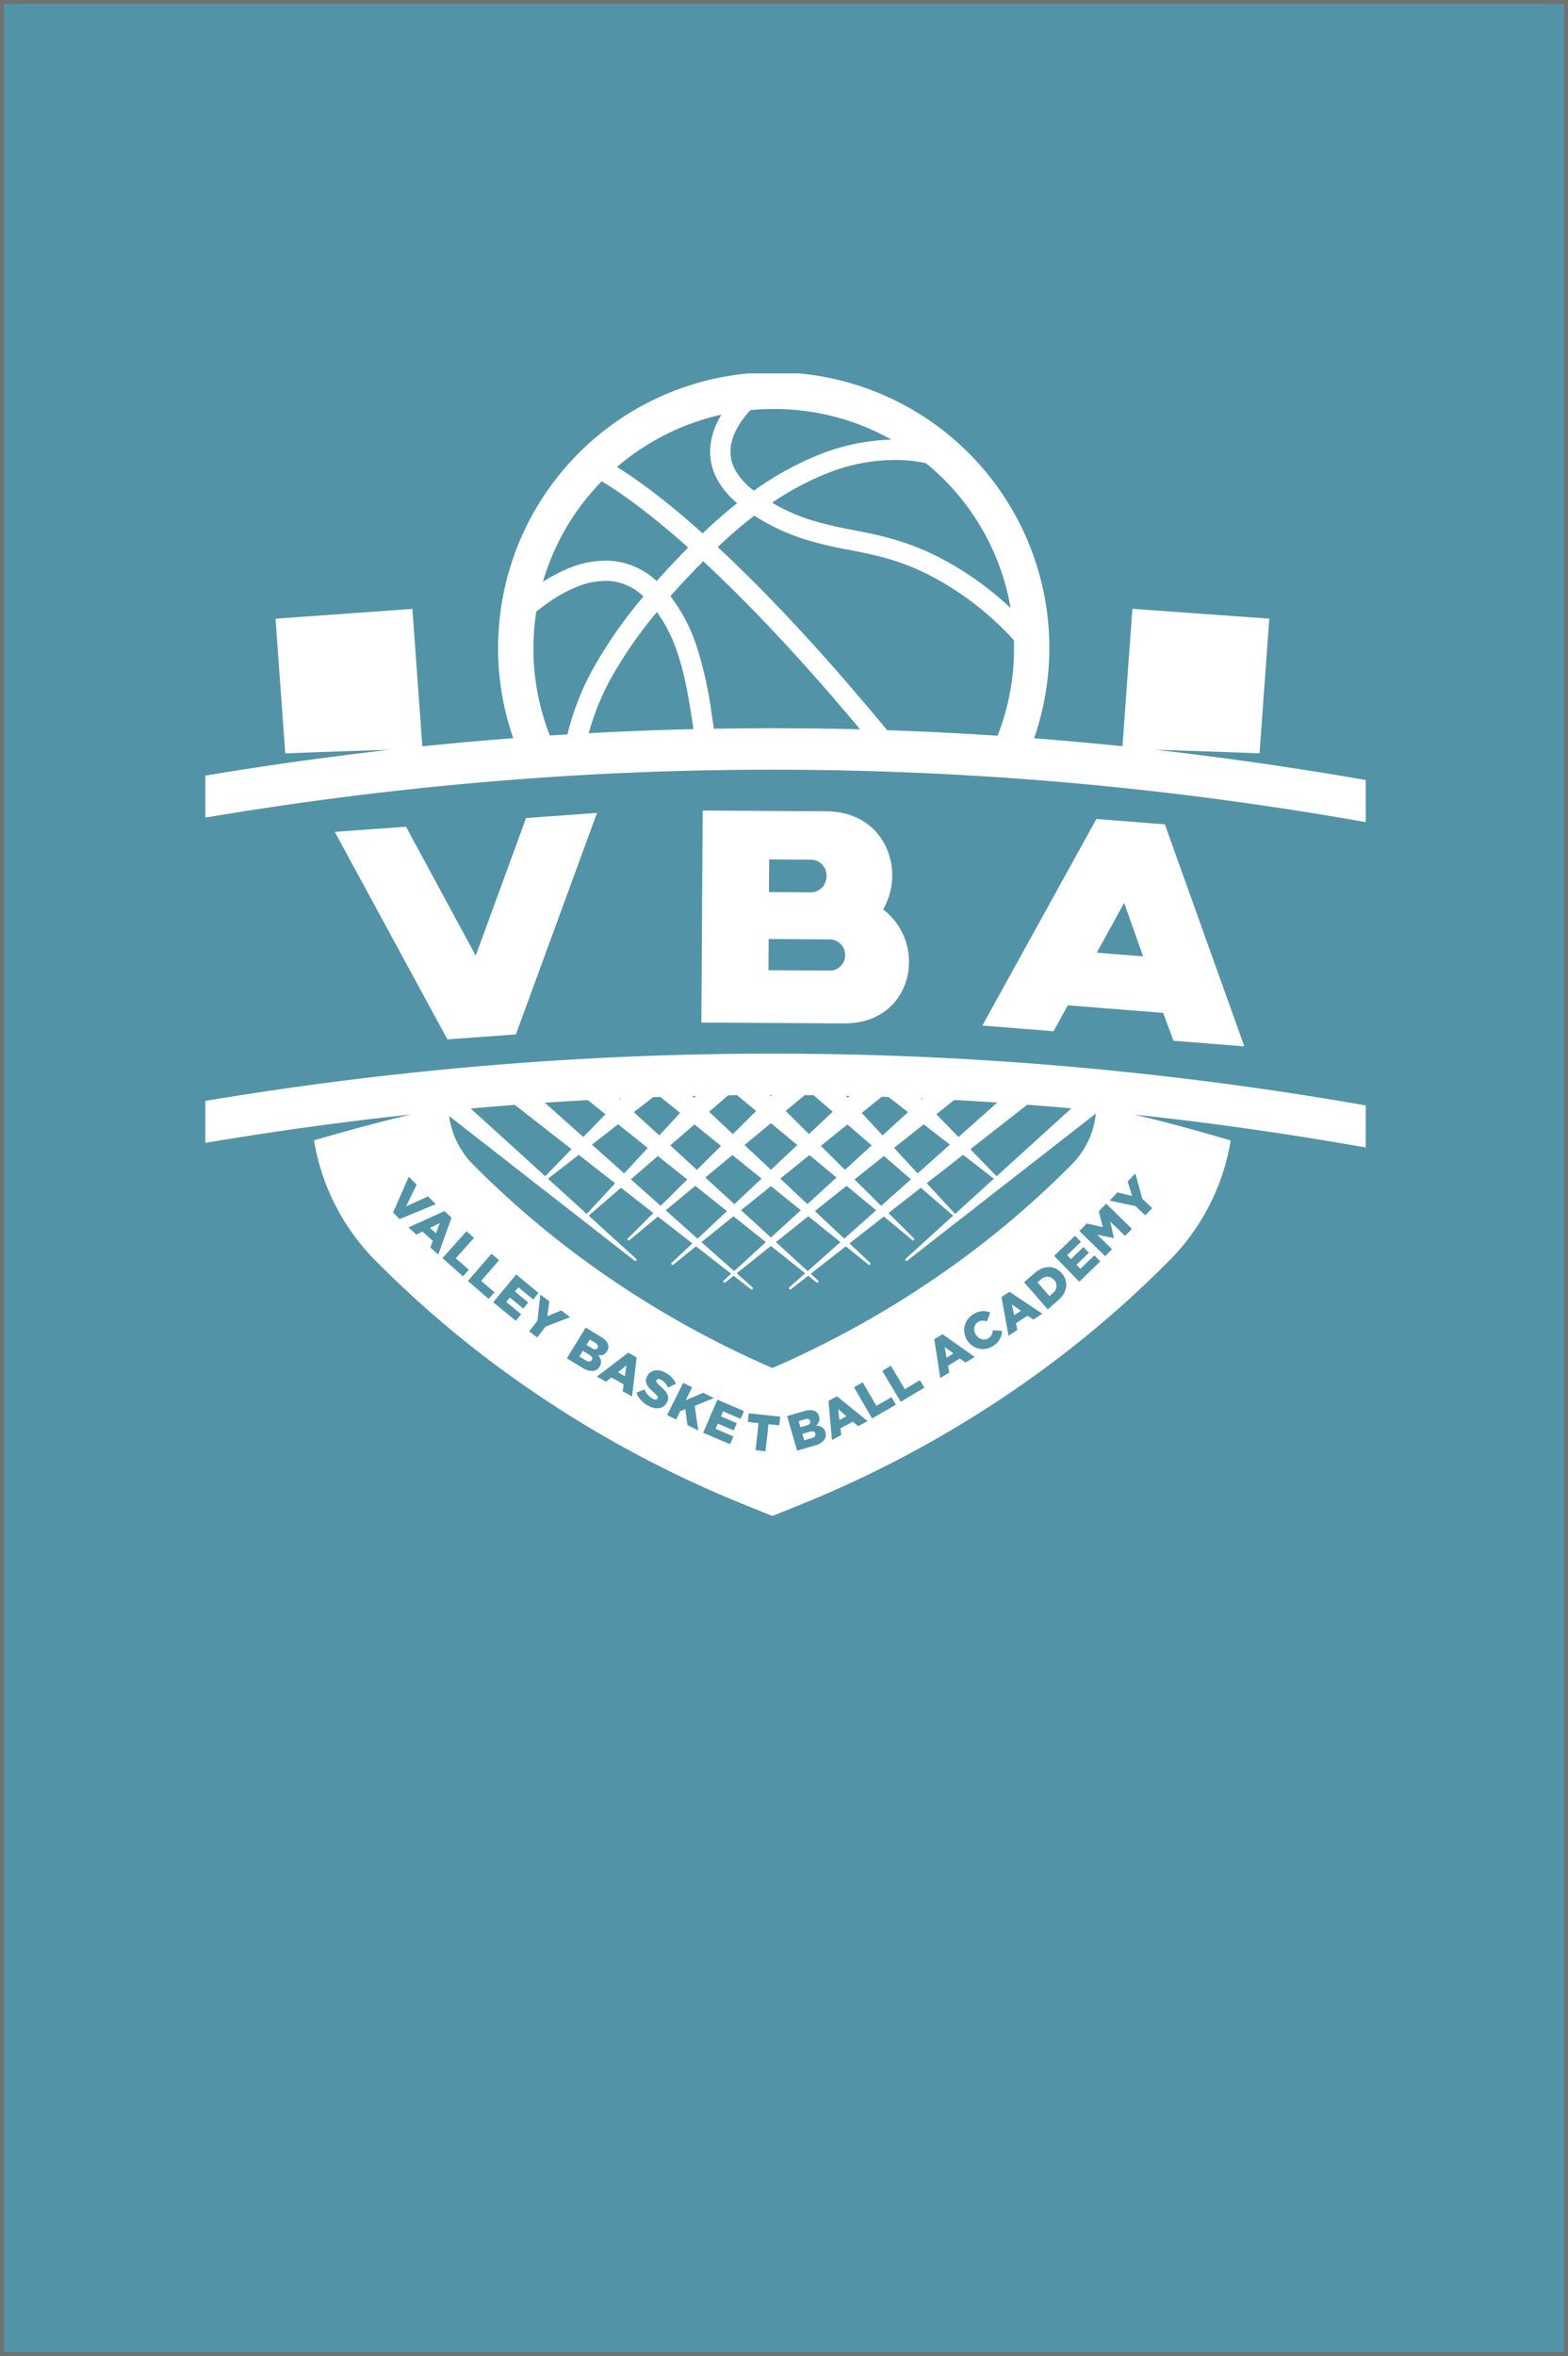 <?xml version="1.0" encoding="UTF-8"?>
<svg xmlns="http://www.w3.org/2000/svg" xmlns:xlink="http://www.w3.org/1999/xlink" width="420" height="631" viewBox="0 0 420 631">
  <defs>
    <clipPath id="clip-path">
      <rect id="Rectangle_2" data-name="Rectangle 2" width="311" height="306" fill="#fff"></rect>
    </clipPath>
  </defs>
  <g id="Group_1" data-name="Group 1" transform="translate(-163 -85)">
    <g id="Rectangle_1" data-name="Rectangle 1" transform="translate(163 85)" fill="#5293a8" stroke="#707070" stroke-width="1">
      <rect width="420" height="631" stroke="none"></rect>
      <rect x="0.5" y="0.5" width="419" height="630" fill="none"></rect>
    </g>
    <g id="Group_1000003661" data-name="Group 1000003661" transform="translate(218 185)" clip-path="url(#clip-path)">
      <path id="Path_1" data-name="Path 1" d="M60.153,228.847l2.667-1.282-1.07,2.744Zm111.6,50.46-2.244-1.918.328,2.925,1.916-1.015Zm-9.891,2a.689.689,0,0,0,.138-.7v-.026a.74.74,0,0,0-.474-.507,1.547,1.547,0,0,0-.932.052l-1.674.482.474,1.626,1.614-.465A1.74,1.74,0,0,0,161.866,281.3Zm65.469-38.5a2.291,2.291,0,0,0-1.734-.877,2.816,2.816,0,0,0-1.881.791l-.829.715,3.228,3.69.828-.713a2.838,2.838,0,0,0,1.046-1.746,2.252,2.252,0,0,0-.631-1.841l-.016-.018ZM112.39,268.581l.423-2.908-2.3,1.841Zm50.994,15.346a.73.73,0,0,0-.483-.516,1.626,1.626,0,0,0-1.018.051l-1.96.569.5,1.7,1.985-.576a1.687,1.687,0,0,0,.855-.482.748.748,0,0,0,.138-.723v-.026Zm-58.918-24.285-1.485-.9-.889,1.446,1.441.877a1.831,1.831,0,0,0,.915.318.7.7,0,0,0,.613-.37l.017-.026a.711.711,0,0,0,.06-.679,1.548,1.548,0,0,0-.665-.653Zm113.987-8.594-2.409-1.7.6,2.89Zm-35.527-110.5a18.68,18.68,0,0,1-1.363,3.019,17.627,17.627,0,0,1,6.914,14.159c-.052,8.439-6.042,16.43-17.436,16.362l-38.176-.232.18-29.162.026-4.551.035-5.2.112-17.867h1.9l5.706.043,25.445.155c9.667.06,15.364,5.781,17.125,12.542a18.486,18.486,0,0,1,.6,4.758c0,.31-.018.619-.035.929a18.5,18.5,0,0,1-1.018,5.04Zm-31.946-1.635,10.911.069a4.178,4.178,0,0,0,4.169-2.649,4.61,4.61,0,0,0,.327-1.7,4.232,4.232,0,0,0-4.453-4.4l-10.911-.068-.034,4.877-.026,3.889Zm20.405,16.921a4.21,4.21,0,0,0-4.454-4.249l-16.037-.1-.052,8.353,16.037.094a4.148,4.148,0,0,0,4.506-4.111Zm139.441-46.925v11.269q-14.72-2.607-29.441-4.731-18.27-2.632-36.529-4.516-13.814-1.432-27.62-2.426c-1.355-.095-2.7-.207-4.057-.292-2.14-.146-4.281-.275-6.421-.4-4.946-.3-9.891-.576-14.846-.791-2.4-.1-4.791-.2-7.19-.284q-23.331-.852-46.654-.49c-1.838.026-3.685.052-5.524.095q-15.769.335-31.539,1.23c-3.047.172-6.085.361-9.132.568-1.554.1-3.107.224-4.652.335q-14.151,1.019-28.3,2.478-18.268,1.884-36.528,4.516-11.2,1.613-22.39,3.5V107.717q10.8-1.806,21.587-3.346,13.879-1.987,27.759-3.561-13.97.413-27.94.963L18.8,65.7l36.666-2.632,2.659,36.809q12.183-1.252,24.358-2.185A72.979,72.979,0,0,1,78.52,69.721a73.826,73.826,0,1,1,143.472,28q11.834.916,23.668,2.133l2.659-36.809,36.667,2.632-2.607,36.078q-13.971-.529-27.949-.963,13.88,1.561,27.758,3.561,14.321,2.052,28.64,4.551ZM165.361,27.243a76.554,76.554,0,0,0-13.552,7.389,50.373,50.373,0,0,0,10.349,4.619,100.738,100.738,0,0,0,11.377,2.692l1.338.267c9.417,1.85,18.9,4.232,31.341,12.912a85.032,85.032,0,0,1,9.486,7.725,64.077,64.077,0,0,0-22.64-38.771,37.352,37.352,0,0,0-6.293-.86,49.405,49.405,0,0,0-21.406,4.035Zm-23.279-1.11a18.438,18.438,0,0,0,4.851,5.273,84.048,84.048,0,0,1,16.348-9.179,56.221,56.221,0,0,1,20.491-4.49,63.836,63.836,0,0,0-28.078-8.112,65.189,65.189,0,0,0-9.7.206c-.405.439-.794.886-1.156,1.333-1.485,1.8-3.988,5.394-4.169,9.265A10.209,10.209,0,0,0,142.082,26.133Zm-31.807-1.075c4.626,2.873,12.326,8.267,22.942,17.772,3.055-2.933,6.162-5.643,9.227-8.069a22.672,22.672,0,0,1-5.092-5.944,15.684,15.684,0,0,1-2.124-8.688,19.554,19.554,0,0,1,3.029-9.084,64.524,64.524,0,0,0-27.983,14ZM90.423,55.811a42.213,42.213,0,0,1,6.862-3.6,25.7,25.7,0,0,1,10.971-2.047A20.214,20.214,0,0,1,120.9,55.614c2.6-2.925,5.437-5.936,8.441-8.964C118.372,36.861,110.7,31.6,106.167,28.9A64.128,64.128,0,0,0,90.423,55.811ZM104.63,77.73a122.591,122.591,0,0,1,12.714-17.987,14.43,14.43,0,0,0-9.382-4.164A20,20,0,0,0,99.6,57.128a37.9,37.9,0,0,0-7.76,4.267c-1.053.731-2.123,1.548-3.194,2.417-.328,2.133-.552,4.3-.673,6.443a63.958,63.958,0,0,0,4.3,26.727c1.571-.1,3.15-.2,4.721-.292a70.387,70.387,0,0,1,7.63-18.959Zm26.118,17.54c-1.1-7.321-2.175-14.237-4.307-20.482a40.05,40.05,0,0,0-5.481-10.89,117.721,117.721,0,0,0-11.592,16.5A66.994,66.994,0,0,0,102.7,96.363Q116.719,95.6,130.749,95.27Zm44.643.069c-14.984-17.918-29.054-33-42.026-45.024-3.168,3.183-6.128,6.331-8.787,9.351A44.852,44.852,0,0,1,131.6,73.059a105.54,105.54,0,0,1,3.97,17.755l.579,3.819c.026.181.052.353.078.533q19.575-.336,39.161.163Zm41.18-23.906A82.656,82.656,0,0,0,203.1,59.571c-9.651-6.7-16.918-9.127-22.761-10.607-2.684-.68-5.343-1.2-7.916-1.7a103.951,103.951,0,0,1-11.929-2.839,57.181,57.181,0,0,1-13.456-6.331,118.773,118.773,0,0,0-9.788,8.422c13.957,12.955,29.165,29.394,45.375,49.042q14.8.5,29.58,1.488a63.908,63.908,0,0,0,4.315-19.914c.1-1.875.113-3.785.052-5.678ZM83.181,177.043,101.5,127.021l1.623-4.422,1.787-4.886-5.913.43-5.2.378-7.889.567L72.427,155.942,60.593,134.057l-6.836-12.645-19.084,1.376,28.959,53.36,1.208,2.219,18.35-1.325Zm192.775,13.583q17.44,2.374,34.872,5.428v11.269q-17.855-3.161-35.7-5.608-13.155-1.807-26.318-3.218c8.338,1.953,17.091,4.379,25.852,6.942a59.352,59.352,0,0,1-16.513,32.233,286.869,286.869,0,0,1-33.326,28.792,299.948,299.948,0,0,1-66.048,36.775l-6.888,2.779L145,303.239a300.5,300.5,0,0,1-66.048-36.775,285.551,285.551,0,0,1-33.326-28.792A59.3,59.3,0,0,1,29.114,205.4c8.787-2.547,17.574-4.946,25.937-6.916q-13.193,1.418-26.4,3.226-14.32,1.96-28.648,4.377V194.842q13.905-2.322,27.819-4.215,18.269-2.49,36.554-4.241a912.488,912.488,0,0,1,175.037,0q18.281,1.754,36.554,4.241Zm-55.794,5.238L204.919,207.78l7.035,7.242,20.017-18.185q-5.9-.53-11.808-.963Zm-17.193,13.428-9.737,7.6,7.6,8.216,10.383-9.428Zm-7.156-10.881,5.93,6.107,10.375-9.229q-5.763-.387-11.523-.689L195.8,198.42Zm-3.392,2.7-7.932,6.323,6.3,6.822,8.649-7.7-7.025-5.445Zm-54.292,5.781-7.121-5.737-6.491,5.608,7.164,6.546,6.457-6.417Zm-4.2,8.474,7.786,7.122,7.276-6.838-7.812-6.3-7.259,6.013ZM121.22,209.6l-7.233,6.246,7.984,7.105,7.111-7.071-7.871-6.28Zm2.1,14.546,8.537,7.6,7.863-7.389-8.484-6.762Zm9.581,8.517,8.743,7.777,8.5-7.777-8.674-6.917-8.58,6.917Zm18.6-1.23,8-7.313-8-6.451-8,6.451Zm10.315-22.082-7.812,6.3,7.276,6.838,7.786-7.122-7.259-6.013Zm9.5,3.956,7.163-6.546-6.491-5.608-7.121,5.737,6.457,6.417Zm-18.464,19.356,8.5,7.777,8.744-7.777-8.58-6.917-8.675,6.917Zm18.291-.921,8.536-7.6-7.914-6.554-8.485,6.762Zm9.875-8.791L189,215.848l-7.234-6.246-7.871,6.28,7.111,7.071Zm10.651-28.809.285.292.293-.274-.586-.026Zm-15.847,3.914,5.576,6.031,6.819-6.237-5.223-4.051c-.6-.018-1.216-.044-1.82-.06Zm-4.229-4.576.466.507.518-.49c-.329,0-.656-.018-.993-.026Zm-16.141,4.053,6.232,6.193,6.361-5.979-5.118-4.421-2.374-.026-5.1,4.223Zm-3.954,3.277-7.069,5.85,7.069,6.632,7.07-6.632Zm-.345-7.543.345.344.346-.344Zm-16.21,4.491,6.361,5.979,6.232-6.194-5.1-4.223c-.795,0-1.6.026-2.391.034l-5.11,4.4Zm-4.506-4.233.492.464.458-.49C131.069,193.5,130.758,193.517,130.438,193.525Zm-15.657,4.327,6.818,6.237,5.576-6.031-5.325-4.292c-.63.016-1.26.051-1.89.068Zm-4-3.648.259.232.25-.258C111.121,194.179,110.957,194.2,110.785,194.2Zm-.207,6.908-7.026,5.445,8.649,7.7,6.3-6.822-7.933-6.323Zm-10.548,8.18-8.243,6.392,10.384,9.428,7.6-8.216Zm-9.1-13.961,10.323,9.187,5.93-6.107-4.747-3.785q-5.761.323-11.514.705ZM71.1,196.889l19.947,18.125,7.035-7.243L82.9,195.908c-3.936.3-7.872.619-11.808.981ZM52.03,226.506l9.693-4.008-2.063-2.091-5.9,2.71,2.831-5.833-2.1-2.133-4.2,9.583Zm10.349,9.523,3.565-9.918-1.9-1.746-9.615,4.37,2.071,1.9,1.675-.8,2.745,2.511-.647,1.738,2.115,1.936Zm6.646,5.807,1.562-1.746-3.5-3.106,4.877-5.444-2-1.781-6.439,7.191,5.49,4.886Zm6.879,6.031,1.536-1.772L73.9,243.04l4.782-5.523-2.028-1.746-6.318,7.3,5.567,4.792Zm10.6.973-3.573-2.952.932-1.127,3.945,3.252,1.45-1.746-5.982-4.93-6.163,7.425,6.033,4.972,1.45-1.746-4-3.3.975-1.179,3.573,2.951,1.346-1.625Zm4.627,6.46L97.7,252.77l-2.382-1.816-3.729,1.574.561-3.991-2.425-1.85-.768,7.011-2.2,2.865L88.9,258.2l2.227-2.9Zm12.628,11.87A2.28,2.28,0,0,0,105.6,266l.017-.026a2.141,2.141,0,0,0,.354-1.566,3.289,3.289,0,0,0-.768-1.446,2.713,2.713,0,0,0,1.321-.12,2.123,2.123,0,0,0,1.07-.937l.017-.026a2.274,2.274,0,0,0,.319-.835,2.118,2.118,0,0,0-.034-.809,2.753,2.753,0,0,0-.578-1.109,4.9,4.9,0,0,0-1.217-1l-4.221-2.571-5.041,8.224,4.255,2.589a4.577,4.577,0,0,0,2.667.809Zm10.53,6.839,1.243-10.461-2.244-1.273-8.4,6.4,2.451,1.393,1.459-1.153,3.237,1.841-.242,1.841,2.495,1.419Zm9.357,1.591a2.484,2.484,0,0,0,.327-1.143,2.341,2.341,0,0,0-.241-1.067,4.5,4.5,0,0,0-.725-1.05,12.283,12.283,0,0,0-1.122-1.075c-.259-.224-.466-.413-.62-.576a3.178,3.178,0,0,1-.354-.421.616.616,0,0,1-.121-.327.609.609,0,0,1,.069-.293l.018-.025a.549.549,0,0,1,.423-.275,1.284,1.284,0,0,1,.725.18,4.082,4.082,0,0,1,1.07.843,5.359,5.359,0,0,1,.863,1.264l2.08-1.041a5.665,5.665,0,0,0-1.1-1.678,6.765,6.765,0,0,0-1.8-1.325,4.981,4.981,0,0,0-1.485-.533,3.743,3.743,0,0,0-1.346,0,2.767,2.767,0,0,0-1.122.507,3,3,0,0,0-.811.973l-.018.026a2.345,2.345,0,0,0-.052,2.331,4.1,4.1,0,0,0,.759,1.023c.319.336.682.671,1.078,1.024.259.224.458.412.613.568a2.988,2.988,0,0,1,.337.421.746.746,0,0,1,.121.318.448.448,0,0,1-.069.267l-.018.026a.555.555,0,0,1-.483.3,1.656,1.656,0,0,1-.8-.233,4.9,4.9,0,0,1-2.218-2.495l-2.158.869a5.927,5.927,0,0,0,1.252,2.031,7.429,7.429,0,0,0,1.985,1.514,5.906,5.906,0,0,0,1.511.568,3.553,3.553,0,0,0,1.373.034,2.872,2.872,0,0,0,1.164-.49,2.964,2.964,0,0,0,.872-1.033l.018-.026Zm8.381,7.519-.941-6.6,5.127-2.09-2.848-1.41-4.721,2.03,1.743-3.5-2.4-1.187-4.3,8.628,2.4,1.187,1.113-2.228,1.365-.542.578,4.283Zm12.266-5.2-7.138-3.045-3.806,8.852,7.2,3.071.9-2.09-4.773-2.039.6-1.4,4.263,1.824.829-1.936-4.264-1.824.579-1.341L143.394,280l.9-2.09Zm7.6-11.536a262.635,262.635,0,0,0,51.064-29.367A249.178,249.178,0,0,0,232,211.925a22.429,22.429,0,0,0,6.534-13.7l-50.52,39.408a.35.35,0,0,1-.2.068.317.317,0,0,1-.25-.12.331.331,0,0,1,.026-.456L200.3,225.577l-8.648-7.467-8.667,6.77,6.81,6.771a.32.32,0,0,1,.009.446.34.34,0,0,1-.243.1.306.306,0,0,1-.206-.078l-7.6-6.3-9.209,7.191,5.515,5.188a.332.332,0,0,1,.026.456.323.323,0,0,1-.25.112.375.375,0,0,1-.207-.068l-6.078-4.9-9.4,7.337,1.977,1.816a.332.332,0,0,1,.026.456.323.323,0,0,1-.251.112.375.375,0,0,1-.207-.068l-2.226-1.781-4.618,3.605a.353.353,0,0,1-.2.068.32.32,0,0,1-.251-.12.333.333,0,0,1,.035-.456l4.221-3.759-9.167-7.313-9.167,7.313,4.221,3.759a.33.33,0,0,1-.215.576.353.353,0,0,1-.2-.068l-4.618-3.605-2.226,1.781a.3.3,0,0,1-.207.068.323.323,0,0,1-.251-.112.332.332,0,0,1,.026-.456l1.977-1.816-9.4-7.337-6.078,4.9a.313.313,0,0,1-.206.068.323.323,0,0,1-.251-.112.333.333,0,0,1,.026-.456l5.515-5.187-9.209-7.191-7.6,6.3a.325.325,0,0,1-.449-.026.32.32,0,0,1,.009-.446l6.81-6.771-8.666-6.77-8.649,7.467,12.714,11.554a.324.324,0,0,1,.026.456.331.331,0,0,1-.25.12.35.35,0,0,1-.2-.068L65.306,198.893a22.631,22.631,0,0,0,6.456,13.032,249.786,249.786,0,0,0,29.045,25.084,262.651,262.651,0,0,0,51.064,29.368Zm2.089,13.032-8.432-.911-.251,2.323,2.883.31-.795,7.251,2.668.292.794-7.251,2.883.31Zm12.093,4.147v-.026a2.149,2.149,0,0,0-.932-1.316,3.393,3.393,0,0,0-1.579-.412,2.673,2.673,0,0,0,.8-1.058,2.091,2.091,0,0,0,.026-1.42v-.026a2.344,2.344,0,0,0-.414-.8,2.4,2.4,0,0,0-.622-.525,2.667,2.667,0,0,0-1.217-.318,4.825,4.825,0,0,0-1.553.224l-4.757,1.376,2.694,9.257,4.79-1.386a4.523,4.523,0,0,0,2.4-1.428,2.277,2.277,0,0,0,.372-2.142Zm11.316-2.951-8.2-6.64-2.279,1.2.932,10.5,2.485-1.316-.2-1.84,3.3-1.746,1.433,1.187,2.538-1.342Zm7.579-4.4-1.174-2.022-4.048,2.341-3.669-6.314-2.322,1.341,4.851,8.336,6.37-3.682Zm7.631-4.551-1.209-2-4.022,2.391-3.755-6.262-2.3,1.368,4.963,8.266,6.319-3.768Zm13.474-8.232-8.615-6.107-2.2,1.35,1.6,10.408,2.4-1.471-.319-1.824,3.177-1.953,1.5,1.093,2.443-1.5Zm7.362-7.011-2.469-.138a4.447,4.447,0,0,1-.13.637,3.551,3.551,0,0,1-.207.568,2.339,2.339,0,0,1-.353.507,2.732,2.732,0,0,1-.536.431,2.106,2.106,0,0,1-.9.326,2.278,2.278,0,0,1-.907-.077,2.46,2.46,0,0,1-.837-.439,3.31,3.31,0,0,1-.691-.765l-.016-.026a2.91,2.91,0,0,1-.389-.929,2.465,2.465,0,0,1-.034-.938,2.294,2.294,0,0,1,.319-.843,2.17,2.17,0,0,1,.682-.662,2.223,2.223,0,0,1,1.182-.379,3.719,3.719,0,0,1,1.217.215l.871-2.391a5.4,5.4,0,0,0-1.044-.3,4.375,4.375,0,0,0-1.113-.06,4.883,4.883,0,0,0-1.166.24,6.331,6.331,0,0,0-1.226.595,5.3,5.3,0,0,0-1.519,1.41,5.021,5.021,0,0,0-.795,1.754,5.031,5.031,0,0,0,.682,3.785l.018.026a5.051,5.051,0,0,0,3.142,2.245,4.658,4.658,0,0,0,1.89.034,5.243,5.243,0,0,0,1.847-.723,5.85,5.85,0,0,0,1.13-.9,4.919,4.919,0,0,0,.743-1,4.238,4.238,0,0,0,.414-1.075,7.13,7.13,0,0,0,.172-1.136Zm10.746-4.576-8.779-5.866-2.157,1.41,1.9,10.366,2.357-1.54-.371-1.816,3.115-2.038,1.536,1.057,2.4-1.565Zm6.206-9.135a4.881,4.881,0,0,0-.993-1.7l-.018-.016a4.849,4.849,0,0,0-1.545-1.2,4.227,4.227,0,0,0-1.8-.439,4.842,4.842,0,0,0-1.941.379,7.036,7.036,0,0,0-1.977,1.247L219.3,243.41l6.353,7.261,2.77-2.409a6.858,6.858,0,0,0,1.511-1.8,4.937,4.937,0,0,0,.638-1.9,4.425,4.425,0,0,0-.2-1.866Zm9.331-4.852-1.588-1.634-3.729,3.6-1.07-1.1,3.332-3.218-1.467-1.513-3.332,3.217-1.018-1.049,3.677-3.553-1.588-1.634-5.576,5.376,6.724,6.925,5.628-5.428Zm8.494-8.722-6.905-6.744-1.985,2.012,1.062,4.25-4.29-.973-1.977,2.013,6.905,6.744,1.847-1.876-3.944-3.854,4.4.877.034-.042-.976-4.4,3.962,3.871,1.865-1.9Zm-1.156-12.689,1.19,3.862-3.927-.963-2.09,2.211,6.923,1.471,2.633,2.477,1.847-1.952-2.667-2.5-1.857-6.77-2.053,2.176Zm-16.038-47.2-3.823,6.942-19.068-1.513,30.555-55.347,5.534.438,12.8,1.015,19.955,55.752,1.329,3.716-1.588-.13-17.392-1.385-2.754-7.458L240.585,170,231,169.232Zm7.742-14.107,2.892.232,9.52.757-5.058-14.315-4,7.269-3.35,6.065ZM102.861,262.842l-1.743-1.057-.932,1.513,1.769,1.076a1.66,1.66,0,0,0,.932.3.751.751,0,0,0,.622-.386l.017-.026a.759.759,0,0,0,.06-.705A1.727,1.727,0,0,0,102.861,262.842Zm97.51-.361-2.356-1.763.517,2.9,1.847-1.136Z" transform="translate(0 0.012)" fill="#fff"></path>
    </g>
  </g>
</svg>
